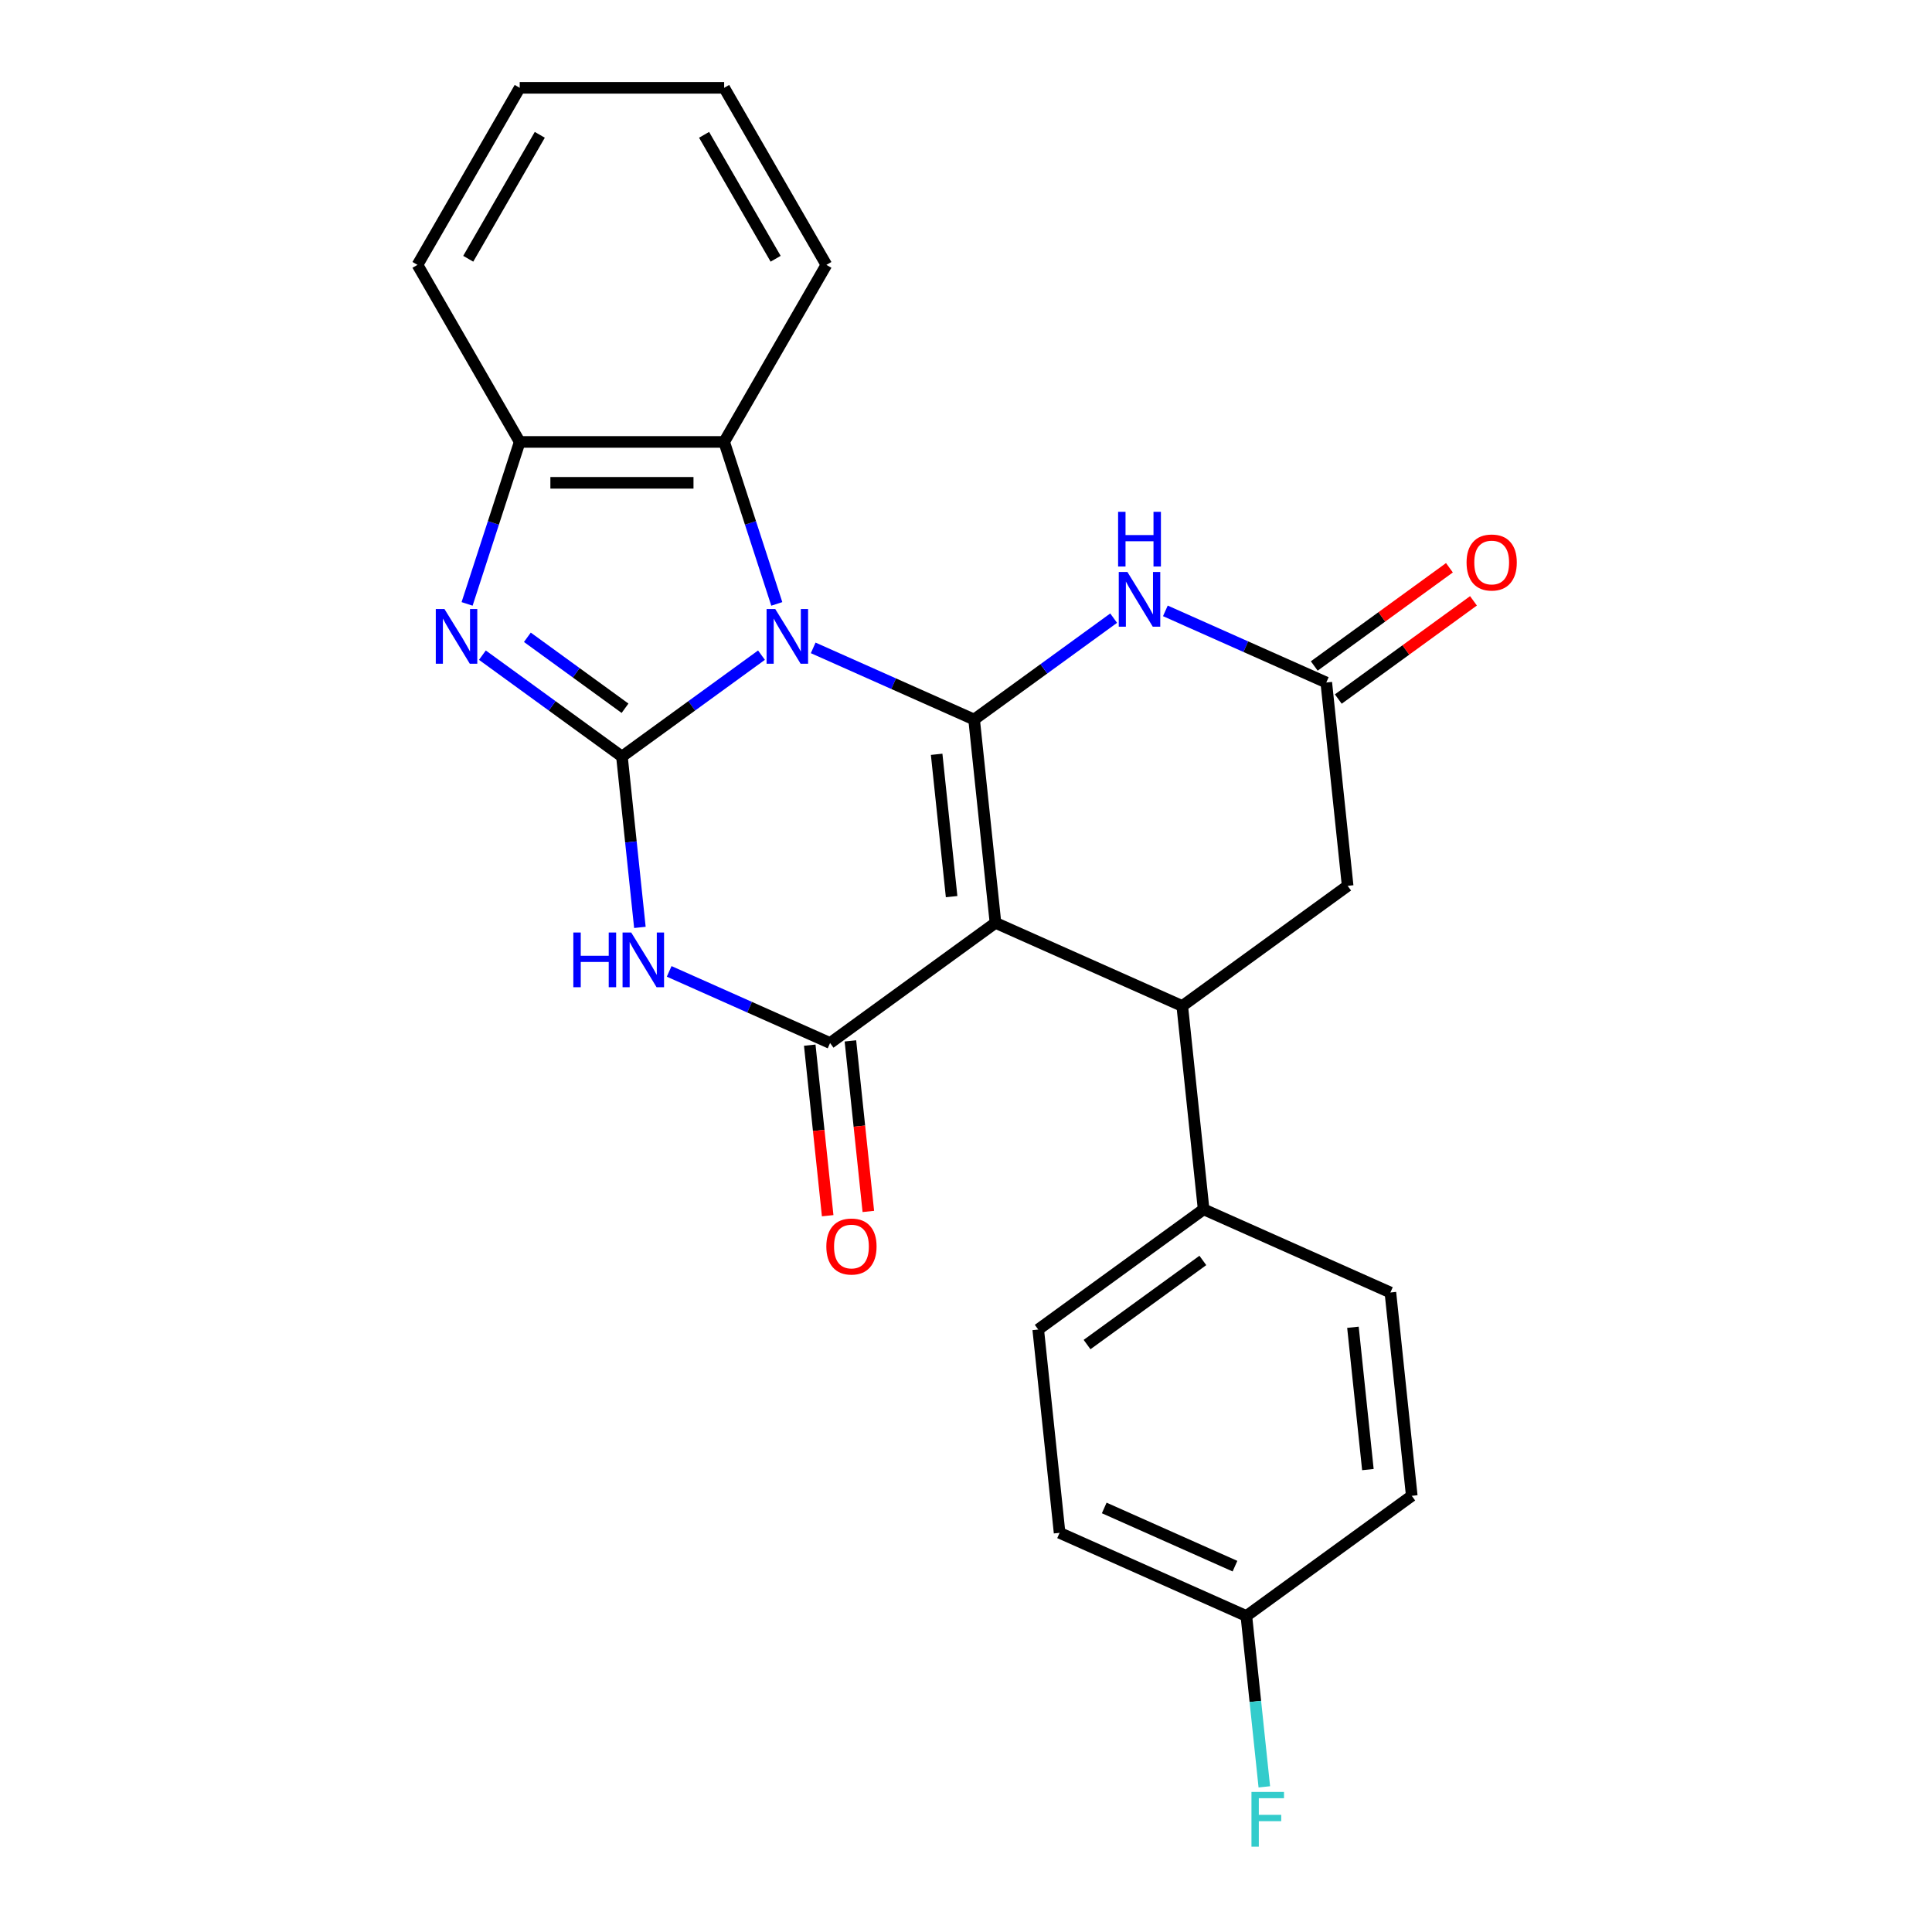 <?xml version='1.0' encoding='iso-8859-1'?>
<svg version='1.1' baseProfile='full'
              xmlns='http://www.w3.org/2000/svg'
                      xmlns:rdkit='http://www.rdkit.org/xml'
                      xmlns:xlink='http://www.w3.org/1999/xlink'
                  xml:space='preserve'
width='1000px' height='1000px' viewBox='0 0 1000 1000'>
<!-- END OF HEADER -->
<rect style='opacity:1.0;fill:#FFFFFF;stroke:none' width='1000' height='1000' x='0' y='0'> </rect>
<path class='bond-0' d='M 420.91,335.344 L 462.554,353.885' style='fill:none;fill-rule:evenodd;stroke:#0000FF;stroke-width:6px;stroke-linecap:butt;stroke-linejoin:miter;stroke-opacity:1' />
<path class='bond-0' d='M 462.554,353.885 L 504.197,372.426' style='fill:none;fill-rule:evenodd;stroke:#000000;stroke-width:6px;stroke-linecap:butt;stroke-linejoin:miter;stroke-opacity:1' />
<path class='bond-1' d='M 394.139,339.11 L 358.026,365.347' style='fill:none;fill-rule:evenodd;stroke:#0000FF;stroke-width:6px;stroke-linecap:butt;stroke-linejoin:miter;stroke-opacity:1' />
<path class='bond-1' d='M 358.026,365.347 L 321.913,391.585' style='fill:none;fill-rule:evenodd;stroke:#000000;stroke-width:6px;stroke-linecap:butt;stroke-linejoin:miter;stroke-opacity:1' />
<path class='bond-8' d='M 402.064,312.579 L 388.444,270.661' style='fill:none;fill-rule:evenodd;stroke:#0000FF;stroke-width:6px;stroke-linecap:butt;stroke-linejoin:miter;stroke-opacity:1' />
<path class='bond-8' d='M 388.444,270.661 L 374.824,228.742' style='fill:none;fill-rule:evenodd;stroke:#000000;stroke-width:6px;stroke-linecap:butt;stroke-linejoin:miter;stroke-opacity:1' />
<path class='bond-2' d='M 504.197,372.426 L 515.258,477.667' style='fill:none;fill-rule:evenodd;stroke:#000000;stroke-width:6px;stroke-linecap:butt;stroke-linejoin:miter;stroke-opacity:1' />
<path class='bond-2' d='M 484.808,390.424 L 492.551,464.093' style='fill:none;fill-rule:evenodd;stroke:#000000;stroke-width:6px;stroke-linecap:butt;stroke-linejoin:miter;stroke-opacity:1' />
<path class='bond-6' d='M 504.197,372.426 L 540.31,346.188' style='fill:none;fill-rule:evenodd;stroke:#000000;stroke-width:6px;stroke-linecap:butt;stroke-linejoin:miter;stroke-opacity:1' />
<path class='bond-6' d='M 540.31,346.188 L 576.423,319.951' style='fill:none;fill-rule:evenodd;stroke:#0000FF;stroke-width:6px;stroke-linecap:butt;stroke-linejoin:miter;stroke-opacity:1' />
<path class='bond-3' d='M 321.913,391.585 L 326.561,435.803' style='fill:none;fill-rule:evenodd;stroke:#000000;stroke-width:6px;stroke-linecap:butt;stroke-linejoin:miter;stroke-opacity:1' />
<path class='bond-3' d='M 326.561,435.803 L 331.208,480.021' style='fill:none;fill-rule:evenodd;stroke:#0000FF;stroke-width:6px;stroke-linecap:butt;stroke-linejoin:miter;stroke-opacity:1' />
<path class='bond-5' d='M 321.913,391.585 L 285.8,365.347' style='fill:none;fill-rule:evenodd;stroke:#000000;stroke-width:6px;stroke-linecap:butt;stroke-linejoin:miter;stroke-opacity:1' />
<path class='bond-5' d='M 285.8,365.347 L 249.688,339.11' style='fill:none;fill-rule:evenodd;stroke:#0000FF;stroke-width:6px;stroke-linecap:butt;stroke-linejoin:miter;stroke-opacity:1' />
<path class='bond-5' d='M 323.519,366.591 L 298.241,348.225' style='fill:none;fill-rule:evenodd;stroke:#000000;stroke-width:6px;stroke-linecap:butt;stroke-linejoin:miter;stroke-opacity:1' />
<path class='bond-5' d='M 298.241,348.225 L 272.962,329.859' style='fill:none;fill-rule:evenodd;stroke:#0000FF;stroke-width:6px;stroke-linecap:butt;stroke-linejoin:miter;stroke-opacity:1' />
<path class='bond-7' d='M 515.258,477.667 L 611.931,520.709' style='fill:none;fill-rule:evenodd;stroke:#000000;stroke-width:6px;stroke-linecap:butt;stroke-linejoin:miter;stroke-opacity:1' />
<path class='bond-26' d='M 515.258,477.667 L 429.647,539.868' style='fill:none;fill-rule:evenodd;stroke:#000000;stroke-width:6px;stroke-linecap:butt;stroke-linejoin:miter;stroke-opacity:1' />
<path class='bond-4' d='M 346.36,502.786 L 388.004,521.327' style='fill:none;fill-rule:evenodd;stroke:#0000FF;stroke-width:6px;stroke-linecap:butt;stroke-linejoin:miter;stroke-opacity:1' />
<path class='bond-4' d='M 388.004,521.327 L 429.647,539.868' style='fill:none;fill-rule:evenodd;stroke:#000000;stroke-width:6px;stroke-linecap:butt;stroke-linejoin:miter;stroke-opacity:1' />
<path class='bond-13' d='M 419.123,540.974 L 423.762,585.112' style='fill:none;fill-rule:evenodd;stroke:#000000;stroke-width:6px;stroke-linecap:butt;stroke-linejoin:miter;stroke-opacity:1' />
<path class='bond-13' d='M 423.762,585.112 L 428.401,629.25' style='fill:none;fill-rule:evenodd;stroke:#FF0000;stroke-width:6px;stroke-linecap:butt;stroke-linejoin:miter;stroke-opacity:1' />
<path class='bond-13' d='M 440.171,538.762 L 444.81,582.9' style='fill:none;fill-rule:evenodd;stroke:#000000;stroke-width:6px;stroke-linecap:butt;stroke-linejoin:miter;stroke-opacity:1' />
<path class='bond-13' d='M 444.81,582.9 L 449.45,627.038' style='fill:none;fill-rule:evenodd;stroke:#FF0000;stroke-width:6px;stroke-linecap:butt;stroke-linejoin:miter;stroke-opacity:1' />
<path class='bond-25' d='M 241.763,312.579 L 255.383,270.661' style='fill:none;fill-rule:evenodd;stroke:#0000FF;stroke-width:6px;stroke-linecap:butt;stroke-linejoin:miter;stroke-opacity:1' />
<path class='bond-25' d='M 255.383,270.661 L 269.003,228.742' style='fill:none;fill-rule:evenodd;stroke:#000000;stroke-width:6px;stroke-linecap:butt;stroke-linejoin:miter;stroke-opacity:1' />
<path class='bond-10' d='M 603.194,316.185 L 644.837,334.726' style='fill:none;fill-rule:evenodd;stroke:#0000FF;stroke-width:6px;stroke-linecap:butt;stroke-linejoin:miter;stroke-opacity:1' />
<path class='bond-10' d='M 644.837,334.726 L 686.481,353.267' style='fill:none;fill-rule:evenodd;stroke:#000000;stroke-width:6px;stroke-linecap:butt;stroke-linejoin:miter;stroke-opacity:1' />
<path class='bond-12' d='M 611.931,520.709 L 622.992,625.95' style='fill:none;fill-rule:evenodd;stroke:#000000;stroke-width:6px;stroke-linecap:butt;stroke-linejoin:miter;stroke-opacity:1' />
<path class='bond-28' d='M 611.931,520.709 L 697.542,458.509' style='fill:none;fill-rule:evenodd;stroke:#000000;stroke-width:6px;stroke-linecap:butt;stroke-linejoin:miter;stroke-opacity:1' />
<path class='bond-9' d='M 374.824,228.742 L 269.003,228.742' style='fill:none;fill-rule:evenodd;stroke:#000000;stroke-width:6px;stroke-linecap:butt;stroke-linejoin:miter;stroke-opacity:1' />
<path class='bond-9' d='M 358.951,249.907 L 284.876,249.907' style='fill:none;fill-rule:evenodd;stroke:#000000;stroke-width:6px;stroke-linecap:butt;stroke-linejoin:miter;stroke-opacity:1' />
<path class='bond-21' d='M 374.824,228.742 L 427.735,137.098' style='fill:none;fill-rule:evenodd;stroke:#000000;stroke-width:6px;stroke-linecap:butt;stroke-linejoin:miter;stroke-opacity:1' />
<path class='bond-22' d='M 269.003,228.742 L 216.092,137.098' style='fill:none;fill-rule:evenodd;stroke:#000000;stroke-width:6px;stroke-linecap:butt;stroke-linejoin:miter;stroke-opacity:1' />
<path class='bond-11' d='M 686.481,353.267 L 697.542,458.509' style='fill:none;fill-rule:evenodd;stroke:#000000;stroke-width:6px;stroke-linecap:butt;stroke-linejoin:miter;stroke-opacity:1' />
<path class='bond-14' d='M 692.701,361.828 L 727.684,336.412' style='fill:none;fill-rule:evenodd;stroke:#000000;stroke-width:6px;stroke-linecap:butt;stroke-linejoin:miter;stroke-opacity:1' />
<path class='bond-14' d='M 727.684,336.412 L 762.667,310.995' style='fill:none;fill-rule:evenodd;stroke:#FF0000;stroke-width:6px;stroke-linecap:butt;stroke-linejoin:miter;stroke-opacity:1' />
<path class='bond-14' d='M 680.261,344.706 L 715.244,319.289' style='fill:none;fill-rule:evenodd;stroke:#000000;stroke-width:6px;stroke-linecap:butt;stroke-linejoin:miter;stroke-opacity:1' />
<path class='bond-14' d='M 715.244,319.289 L 750.227,293.873' style='fill:none;fill-rule:evenodd;stroke:#FF0000;stroke-width:6px;stroke-linecap:butt;stroke-linejoin:miter;stroke-opacity:1' />
<path class='bond-15' d='M 622.992,625.95 L 537.381,688.151' style='fill:none;fill-rule:evenodd;stroke:#000000;stroke-width:6px;stroke-linecap:butt;stroke-linejoin:miter;stroke-opacity:1' />
<path class='bond-15' d='M 622.591,652.403 L 562.663,695.943' style='fill:none;fill-rule:evenodd;stroke:#000000;stroke-width:6px;stroke-linecap:butt;stroke-linejoin:miter;stroke-opacity:1' />
<path class='bond-16' d='M 622.992,625.95 L 719.665,668.992' style='fill:none;fill-rule:evenodd;stroke:#000000;stroke-width:6px;stroke-linecap:butt;stroke-linejoin:miter;stroke-opacity:1' />
<path class='bond-19' d='M 537.381,688.151 L 548.442,793.392' style='fill:none;fill-rule:evenodd;stroke:#000000;stroke-width:6px;stroke-linecap:butt;stroke-linejoin:miter;stroke-opacity:1' />
<path class='bond-18' d='M 719.665,668.992 L 730.726,774.233' style='fill:none;fill-rule:evenodd;stroke:#000000;stroke-width:6px;stroke-linecap:butt;stroke-linejoin:miter;stroke-opacity:1' />
<path class='bond-18' d='M 700.276,686.99 L 708.019,760.659' style='fill:none;fill-rule:evenodd;stroke:#000000;stroke-width:6px;stroke-linecap:butt;stroke-linejoin:miter;stroke-opacity:1' />
<path class='bond-17' d='M 645.115,836.434 L 730.726,774.233' style='fill:none;fill-rule:evenodd;stroke:#000000;stroke-width:6px;stroke-linecap:butt;stroke-linejoin:miter;stroke-opacity:1' />
<path class='bond-20' d='M 645.115,836.434 L 649.763,880.652' style='fill:none;fill-rule:evenodd;stroke:#000000;stroke-width:6px;stroke-linecap:butt;stroke-linejoin:miter;stroke-opacity:1' />
<path class='bond-20' d='M 649.763,880.652 L 654.41,924.87' style='fill:none;fill-rule:evenodd;stroke:#33CCCC;stroke-width:6px;stroke-linecap:butt;stroke-linejoin:miter;stroke-opacity:1' />
<path class='bond-29' d='M 645.115,836.434 L 548.442,793.392' style='fill:none;fill-rule:evenodd;stroke:#000000;stroke-width:6px;stroke-linecap:butt;stroke-linejoin:miter;stroke-opacity:1' />
<path class='bond-29' d='M 639.222,810.643 L 571.552,780.514' style='fill:none;fill-rule:evenodd;stroke:#000000;stroke-width:6px;stroke-linecap:butt;stroke-linejoin:miter;stroke-opacity:1' />
<path class='bond-23' d='M 427.735,137.098 L 374.824,45.455' style='fill:none;fill-rule:evenodd;stroke:#000000;stroke-width:6px;stroke-linecap:butt;stroke-linejoin:miter;stroke-opacity:1' />
<path class='bond-23' d='M 401.469,133.934 L 364.432,69.783' style='fill:none;fill-rule:evenodd;stroke:#000000;stroke-width:6px;stroke-linecap:butt;stroke-linejoin:miter;stroke-opacity:1' />
<path class='bond-27' d='M 216.092,137.098 L 269.003,45.455' style='fill:none;fill-rule:evenodd;stroke:#000000;stroke-width:6px;stroke-linecap:butt;stroke-linejoin:miter;stroke-opacity:1' />
<path class='bond-27' d='M 242.357,133.934 L 279.395,69.783' style='fill:none;fill-rule:evenodd;stroke:#000000;stroke-width:6px;stroke-linecap:butt;stroke-linejoin:miter;stroke-opacity:1' />
<path class='bond-24' d='M 374.824,45.455 L 269.003,45.455' style='fill:none;fill-rule:evenodd;stroke:#000000;stroke-width:6px;stroke-linecap:butt;stroke-linejoin:miter;stroke-opacity:1' />
<path  class='atom-0' d='M 401.265 315.224
L 410.545 330.224
Q 411.465 331.704, 412.945 334.384
Q 414.425 337.064, 414.505 337.224
L 414.505 315.224
L 418.265 315.224
L 418.265 343.544
L 414.385 343.544
L 404.425 327.144
Q 403.265 325.224, 402.025 323.024
Q 400.825 320.824, 400.465 320.144
L 400.465 343.544
L 396.785 343.544
L 396.785 315.224
L 401.265 315.224
' fill='#0000FF'/>
<path  class='atom-4' d='M 296.755 482.666
L 300.595 482.666
L 300.595 494.706
L 315.075 494.706
L 315.075 482.666
L 318.915 482.666
L 318.915 510.986
L 315.075 510.986
L 315.075 497.906
L 300.595 497.906
L 300.595 510.986
L 296.755 510.986
L 296.755 482.666
' fill='#0000FF'/>
<path  class='atom-4' d='M 326.715 482.666
L 335.995 497.666
Q 336.915 499.146, 338.395 501.826
Q 339.875 504.506, 339.955 504.666
L 339.955 482.666
L 343.715 482.666
L 343.715 510.986
L 339.835 510.986
L 329.875 494.586
Q 328.715 492.666, 327.475 490.466
Q 326.275 488.266, 325.915 487.586
L 325.915 510.986
L 322.235 510.986
L 322.235 482.666
L 326.715 482.666
' fill='#0000FF'/>
<path  class='atom-6' d='M 230.042 315.224
L 239.322 330.224
Q 240.242 331.704, 241.722 334.384
Q 243.202 337.064, 243.282 337.224
L 243.282 315.224
L 247.042 315.224
L 247.042 343.544
L 243.162 343.544
L 233.202 327.144
Q 232.042 325.224, 230.802 323.024
Q 229.602 320.824, 229.242 320.144
L 229.242 343.544
L 225.562 343.544
L 225.562 315.224
L 230.042 315.224
' fill='#0000FF'/>
<path  class='atom-7' d='M 583.548 296.066
L 592.828 311.066
Q 593.748 312.546, 595.228 315.226
Q 596.708 317.906, 596.788 318.066
L 596.788 296.066
L 600.548 296.066
L 600.548 324.386
L 596.668 324.386
L 586.708 307.986
Q 585.548 306.066, 584.308 303.866
Q 583.108 301.666, 582.748 300.986
L 582.748 324.386
L 579.068 324.386
L 579.068 296.066
L 583.548 296.066
' fill='#0000FF'/>
<path  class='atom-7' d='M 578.728 264.914
L 582.568 264.914
L 582.568 276.954
L 597.048 276.954
L 597.048 264.914
L 600.888 264.914
L 600.888 293.234
L 597.048 293.234
L 597.048 280.154
L 582.568 280.154
L 582.568 293.234
L 578.728 293.234
L 578.728 264.914
' fill='#0000FF'/>
<path  class='atom-14' d='M 427.709 645.189
Q 427.709 638.389, 431.069 634.589
Q 434.429 630.789, 440.709 630.789
Q 446.989 630.789, 450.349 634.589
Q 453.709 638.389, 453.709 645.189
Q 453.709 652.069, 450.309 655.989
Q 446.909 659.869, 440.709 659.869
Q 434.469 659.869, 431.069 655.989
Q 427.709 652.109, 427.709 645.189
M 440.709 656.669
Q 445.029 656.669, 447.349 653.789
Q 449.709 650.869, 449.709 645.189
Q 449.709 639.629, 447.349 636.829
Q 445.029 633.989, 440.709 633.989
Q 436.389 633.989, 434.029 636.789
Q 431.709 639.589, 431.709 645.189
Q 431.709 650.909, 434.029 653.789
Q 436.389 656.669, 440.709 656.669
' fill='#FF0000'/>
<path  class='atom-15' d='M 759.092 291.147
Q 759.092 284.347, 762.452 280.547
Q 765.812 276.747, 772.092 276.747
Q 778.372 276.747, 781.732 280.547
Q 785.092 284.347, 785.092 291.147
Q 785.092 298.027, 781.692 301.947
Q 778.292 305.827, 772.092 305.827
Q 765.852 305.827, 762.452 301.947
Q 759.092 298.067, 759.092 291.147
M 772.092 302.627
Q 776.412 302.627, 778.732 299.747
Q 781.092 296.827, 781.092 291.147
Q 781.092 285.587, 778.732 282.787
Q 776.412 279.947, 772.092 279.947
Q 767.772 279.947, 765.412 282.747
Q 763.092 285.547, 763.092 291.147
Q 763.092 296.867, 765.412 299.747
Q 767.772 302.627, 772.092 302.627
' fill='#FF0000'/>
<path  class='atom-21' d='M 647.756 927.515
L 664.596 927.515
L 664.596 930.755
L 651.556 930.755
L 651.556 939.355
L 663.156 939.355
L 663.156 942.635
L 651.556 942.635
L 651.556 955.835
L 647.756 955.835
L 647.756 927.515
' fill='#33CCCC'/>
</svg>
